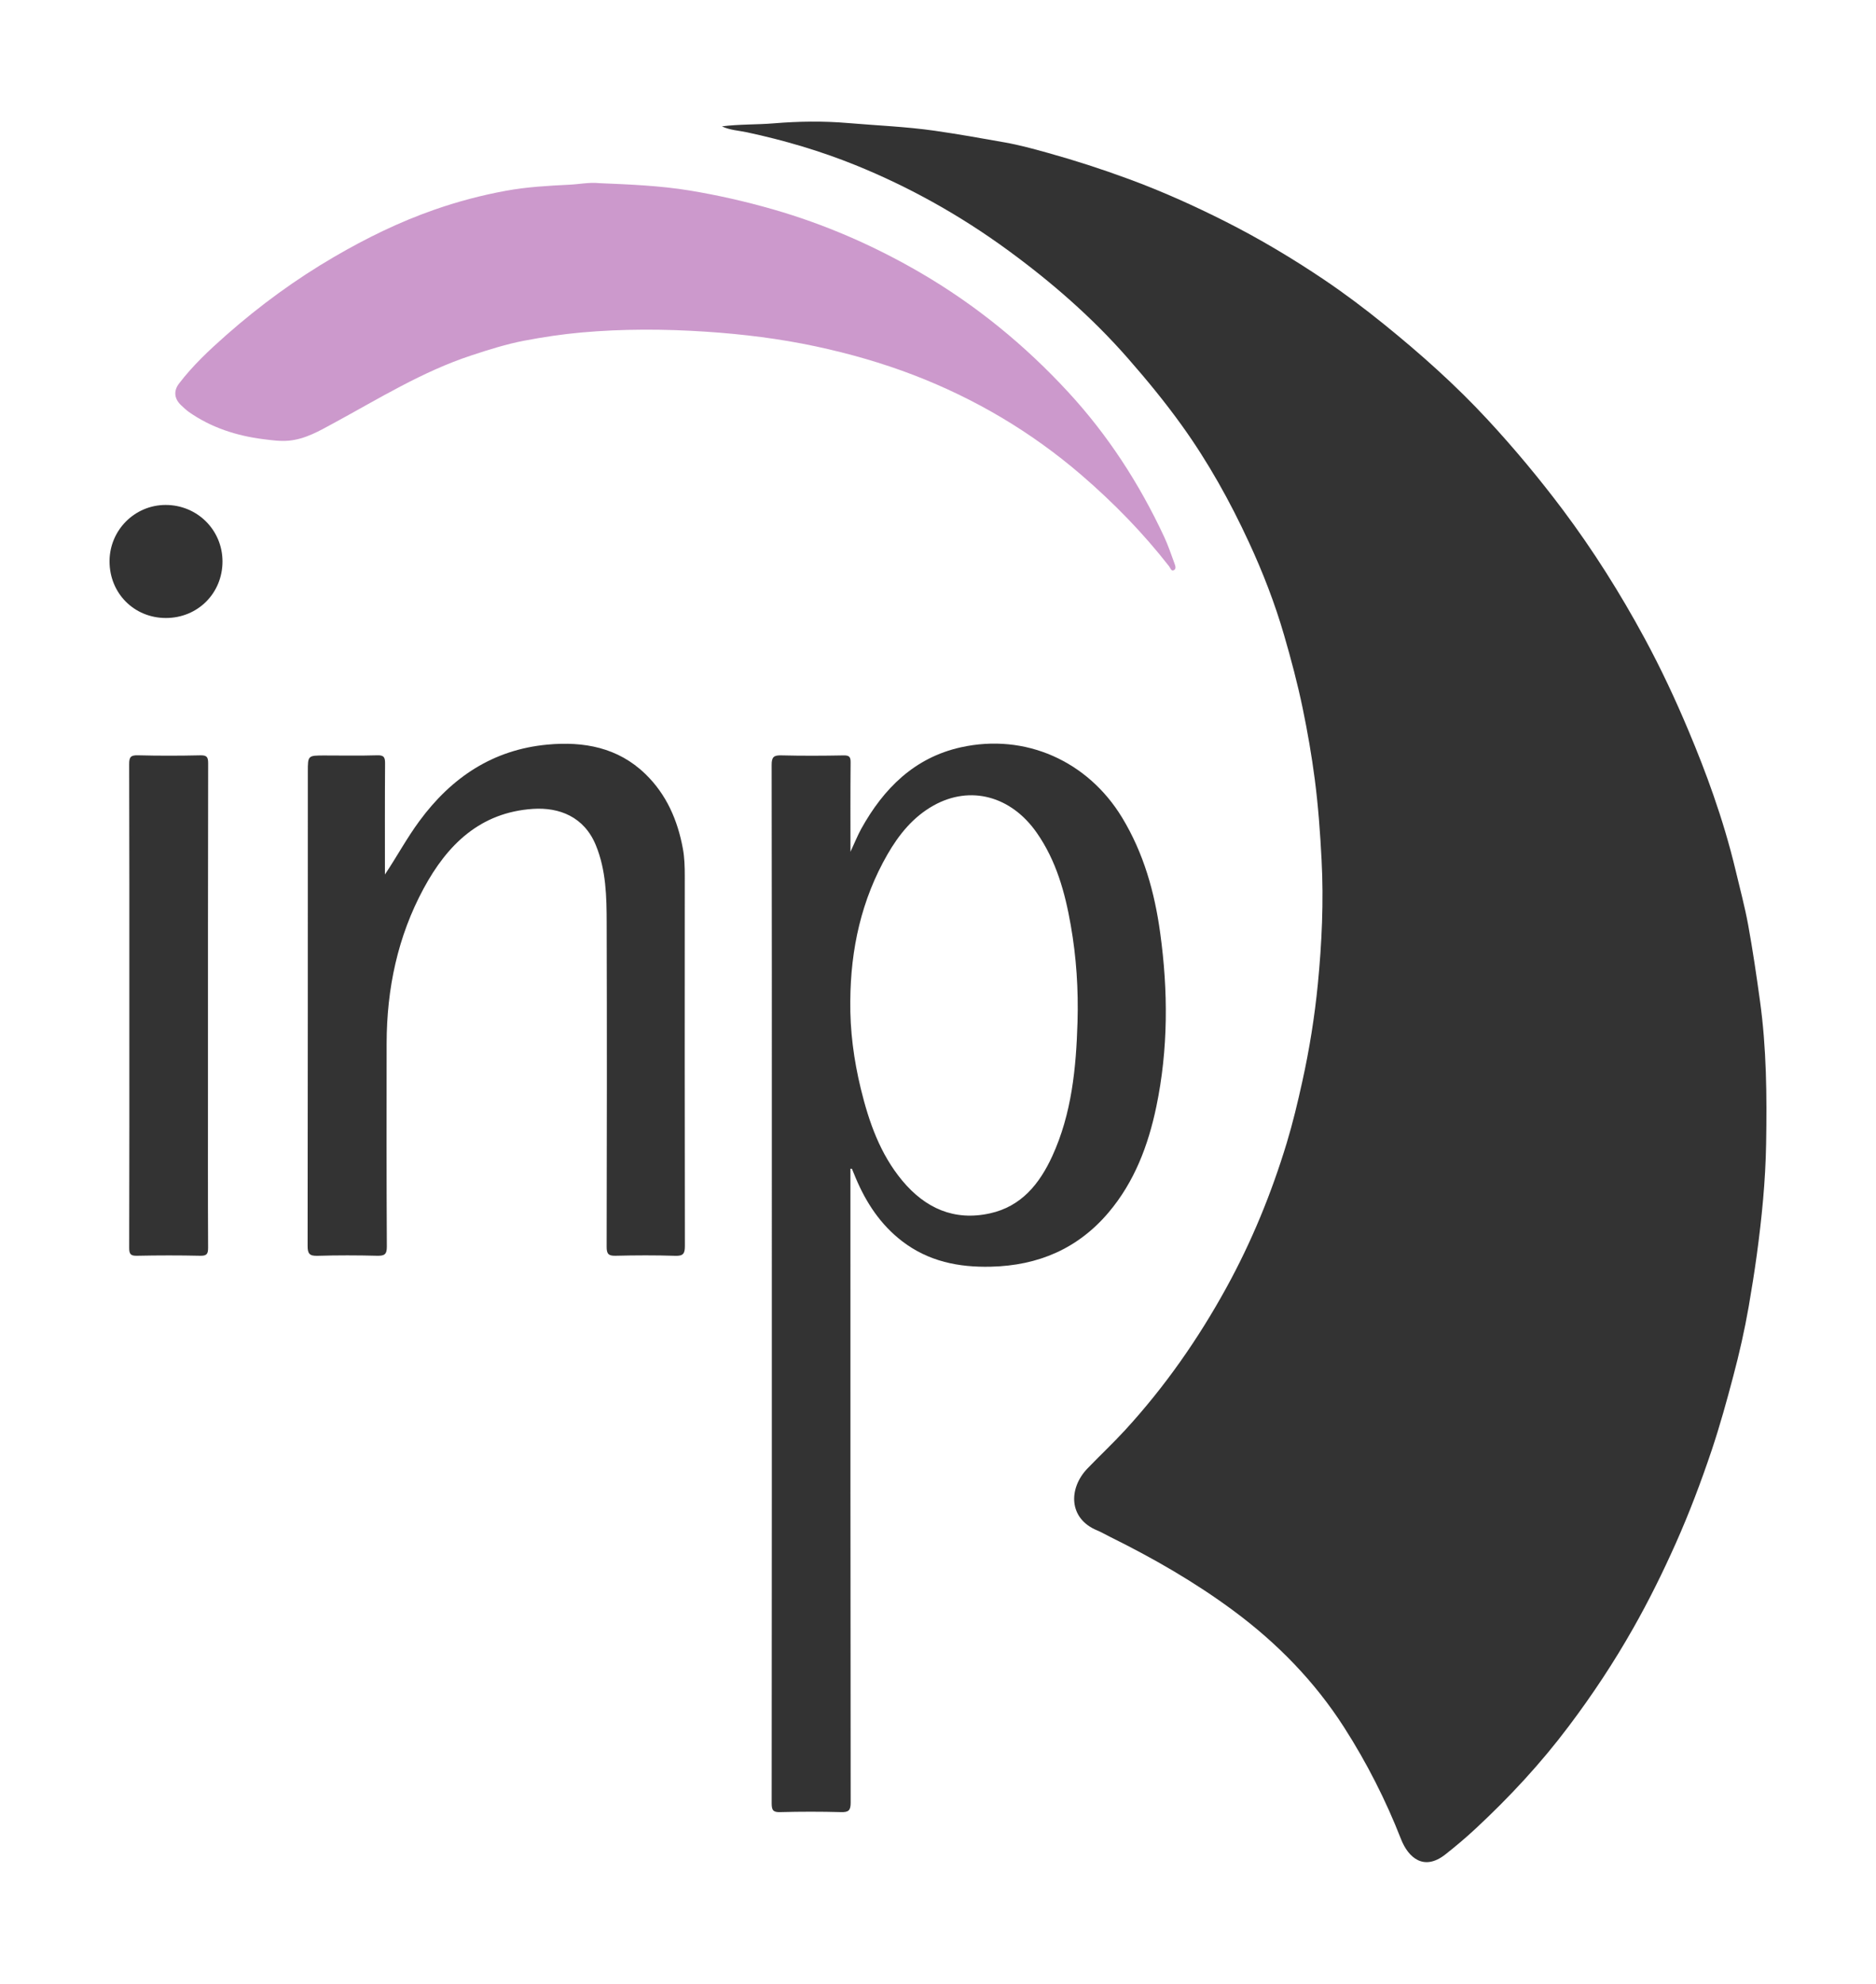 <?xml version="1.0" encoding="UTF-8"?>
<svg xmlns="http://www.w3.org/2000/svg" xmlns:xlink="http://www.w3.org/1999/xlink" version="1.1" id="Layer_1" x="0px" y="0px" width="71.896px" height="76px" viewBox="0 0 71.896 76" xml:space="preserve">
<g>
	<path fill="#333333" d="M27.667,4.841c0.667-0.086,1.33-0.061,1.992-0.116c0.944-0.078,1.891-0.092,2.839-0.011   c1.104,0.094,2.211,0.137,3.312,0.293c0.9,0.129,1.797,0.289,2.691,0.448c0.563,0.1,1.119,0.252,1.671,0.406   c1.038,0.289,2.062,0.621,3.075,0.994c1.273,0.468,2.507,1.022,3.716,1.632c1.311,0.662,2.569,1.413,3.784,2.23   c0.795,0.536,1.562,1.114,2.311,1.72c1.395,1.13,2.732,2.32,3.951,3.637c1.021,1.102,1.981,2.254,2.885,3.458   c1.168,1.558,2.2,3.199,3.127,4.91c0.625,1.154,1.182,2.341,1.69,3.552c0.343,0.814,0.665,1.637,0.954,2.468   c0.327,0.938,0.614,1.894,0.846,2.863c0.167,0.704,0.357,1.405,0.487,2.117c0.175,0.96,0.316,1.925,0.45,2.893   c0.253,1.821,0.269,3.649,0.237,5.479c-0.024,1.425-0.165,2.84-0.357,4.256c-0.091,0.666-0.198,1.332-0.312,1.992   c-0.156,0.894-0.356,1.779-0.59,2.658c-0.25,0.95-0.512,1.896-0.823,2.827c-0.41,1.218-0.861,2.416-1.386,3.591   c-0.493,1.104-1.028,2.188-1.625,3.239c-0.739,1.306-1.565,2.554-2.469,3.753c-1.064,1.417-2.262,2.707-3.556,3.912   c-0.378,0.352-0.774,0.688-1.18,1.006c-0.816,0.641-1.412,0.127-1.693-0.586c-0.587-1.501-1.312-2.926-2.182-4.285   c-1.131-1.763-2.562-3.226-4.236-4.466c-1.486-1.101-3.083-2.017-4.738-2.835c-0.165-0.081-0.323-0.176-0.492-0.246   c-1.098-0.449-1.104-1.605-0.375-2.367c0.479-0.498,0.986-0.972,1.454-1.482c1.517-1.655,2.792-3.479,3.871-5.442   c0.972-1.767,1.732-3.625,2.317-5.552c0.234-0.773,0.422-1.562,0.597-2.357c0.272-1.23,0.471-2.473,0.594-3.722   c0.155-1.583,0.228-3.176,0.144-4.767c-0.053-1.031-0.128-2.063-0.261-3.086c-0.119-0.912-0.277-1.82-0.464-2.724   c-0.196-0.944-0.443-1.873-0.711-2.795c-0.354-1.221-0.814-2.408-1.349-3.562c-0.724-1.567-1.562-3.072-2.572-4.477   c-0.643-0.895-1.341-1.744-2.067-2.572c-1.376-1.572-2.944-2.933-4.625-4.159c-1.804-1.315-3.74-2.4-5.816-3.241   C31.434,5.78,30.05,5.374,28.634,5.07C28.309,5,27.973,4.988,27.667,4.841z"></path>
	<path fill="#333333" d="M32.592,44.775c0,0.213,0,0.428,0,0.642c0,7.88-0.001,15.759,0.009,23.64   c0.001,0.299-0.076,0.375-0.37,0.366c-0.775-0.021-1.55-0.021-2.325,0c-0.279,0.009-0.332-0.073-0.332-0.339   c0.008-7.967,0.006-15.934,0.006-23.9c0-5.293,0.003-10.586-0.007-15.879c-0.001-0.304,0.082-0.374,0.373-0.366   c0.795,0.02,1.593,0.016,2.389,0.001c0.224-0.004,0.266,0.069,0.264,0.273c-0.011,1.111-0.005,2.223-0.005,3.42   c0.16-0.344,0.27-0.622,0.412-0.88c0.857-1.546,2.041-2.729,3.818-3.123c2.47-0.548,4.865,0.526,6.18,2.693   c0.826,1.362,1.247,2.861,1.46,4.424c0.306,2.224,0.31,4.443-0.149,6.65c-0.31,1.483-0.835,2.877-1.83,4.054   c-1.177,1.389-2.699,2.034-4.503,2.077c-1.241,0.031-2.399-0.201-3.409-0.976c-0.826-0.635-1.377-1.47-1.776-2.417   c-0.05-0.119-0.099-0.238-0.148-0.357C32.644,44.771,32.625,44.775,32.592,44.775z M32.587,38.348   c-0.015,1.138,0.135,2.259,0.402,3.36c0.311,1.274,0.738,2.501,1.594,3.528c0.878,1.052,1.986,1.552,3.359,1.248   c1.2-0.264,1.896-1.129,2.383-2.186c0.75-1.633,0.917-3.385,0.97-5.148c0.036-1.24-0.043-2.478-0.259-3.702   c-0.22-1.258-0.557-2.475-1.302-3.542c-0.981-1.408-2.542-1.834-3.954-1.048c-0.782,0.436-1.33,1.113-1.769,1.875   C33.012,34.47,32.599,36.359,32.587,38.348z"></path>
	<path fill="#CC99CC" d="M22.967,7.017c1.164,0.049,2.332,0.095,3.479,0.284c1.064,0.177,2.122,0.416,3.167,0.716   c1.993,0.571,3.873,1.391,5.656,2.428c2.122,1.235,4.009,2.775,5.674,4.581c1.518,1.646,2.72,3.502,3.666,5.526   c0.156,0.332,0.273,0.682,0.399,1.026c0.031,0.085,0.083,0.213-0.02,0.265c-0.103,0.052-0.134-0.083-0.182-0.145   c-1.002-1.286-2.14-2.448-3.37-3.506c-1.915-1.646-4.069-2.92-6.426-3.825c-1.213-0.465-2.46-0.821-3.734-1.094   c-1.397-0.299-2.806-0.472-4.227-0.566c-1.588-0.105-3.175-0.111-4.767,0.031c-0.737,0.066-1.465,0.176-2.186,0.313   c-0.686,0.131-1.356,0.343-2.022,0.562c-1.893,0.621-3.57,1.669-5.304,2.608c-0.539,0.292-1.071,0.605-1.712,0.662   c-0.333,0.028-0.655-0.019-0.975-0.059c-1.021-0.13-1.986-0.441-2.841-1.038c-0.104-0.074-0.2-0.166-0.294-0.254   c-0.268-0.248-0.308-0.549-0.086-0.839c0.528-0.692,1.164-1.286,1.812-1.858c1.282-1.13,2.658-2.136,4.137-2.997   c1.221-0.711,2.482-1.331,3.819-1.798c0.901-0.317,1.821-0.559,2.756-0.731c0.802-0.147,1.621-0.193,2.437-0.233   C22.206,7.058,22.583,6.977,22.967,7.017z"></path>
	<path fill="#333333" d="M14.752,33.503c0.46-0.688,0.842-1.4,1.326-2.055c1.228-1.666,2.813-2.728,4.904-2.922   c1.391-0.129,2.7,0.11,3.749,1.124c0.808,0.781,1.24,1.771,1.44,2.866c0.063,0.344,0.072,0.692,0.072,1.041   c-0.003,4.724-0.004,9.449,0.004,14.173c0.001,0.287-0.055,0.392-0.365,0.381c-0.763-0.024-1.526-0.021-2.292-0.002   c-0.271,0.006-0.342-0.07-0.341-0.344c0.009-4.135,0.013-8.27,0.001-12.406c-0.002-1.007-0.021-2.016-0.414-2.976   c-0.448-1.093-1.403-1.46-2.412-1.394c-2.03,0.136-3.286,1.377-4.189,3.05c-0.996,1.844-1.414,3.84-1.418,5.927   c-0.004,2.598-0.006,5.194,0.008,7.791c0.002,0.305-0.095,0.357-0.37,0.352c-0.762-0.019-1.526-0.021-2.29,0.002   c-0.302,0.008-0.377-0.079-0.376-0.377c0.009-6.057,0.007-12.111,0.008-18.167c0-0.624,0-0.624,0.633-0.624   c0.675,0,1.353,0.014,2.028-0.007c0.258-0.008,0.301,0.081,0.299,0.313C14.747,30.668,14.752,32.086,14.752,33.503z"></path>
	<path fill="#333333" d="M4.957,38.503c0-3.077,0.003-6.154-0.007-9.23C4.949,29,5.013,28.93,5.286,28.936   c0.796,0.021,1.593,0.019,2.389,0.001c0.246-0.005,0.303,0.06,0.302,0.304C7.968,33.376,7.971,37.51,7.97,41.646   c0,2.051-0.005,4.103,0.005,6.153c0.001,0.24-0.049,0.315-0.301,0.31c-0.808-0.018-1.614-0.017-2.422,0   C5.002,48.116,4.95,48.04,4.951,47.8C4.96,44.701,4.957,41.602,4.957,38.503z"></path>
	<path fill="#333333" d="M6.36,23.676c-1.22,0-2.162-0.946-2.162-2.171c0-1.191,0.96-2.157,2.146-2.16   c1.213-0.002,2.181,0.957,2.183,2.163C8.528,22.726,7.579,23.675,6.36,23.676z"></path>
</g>
</svg>
